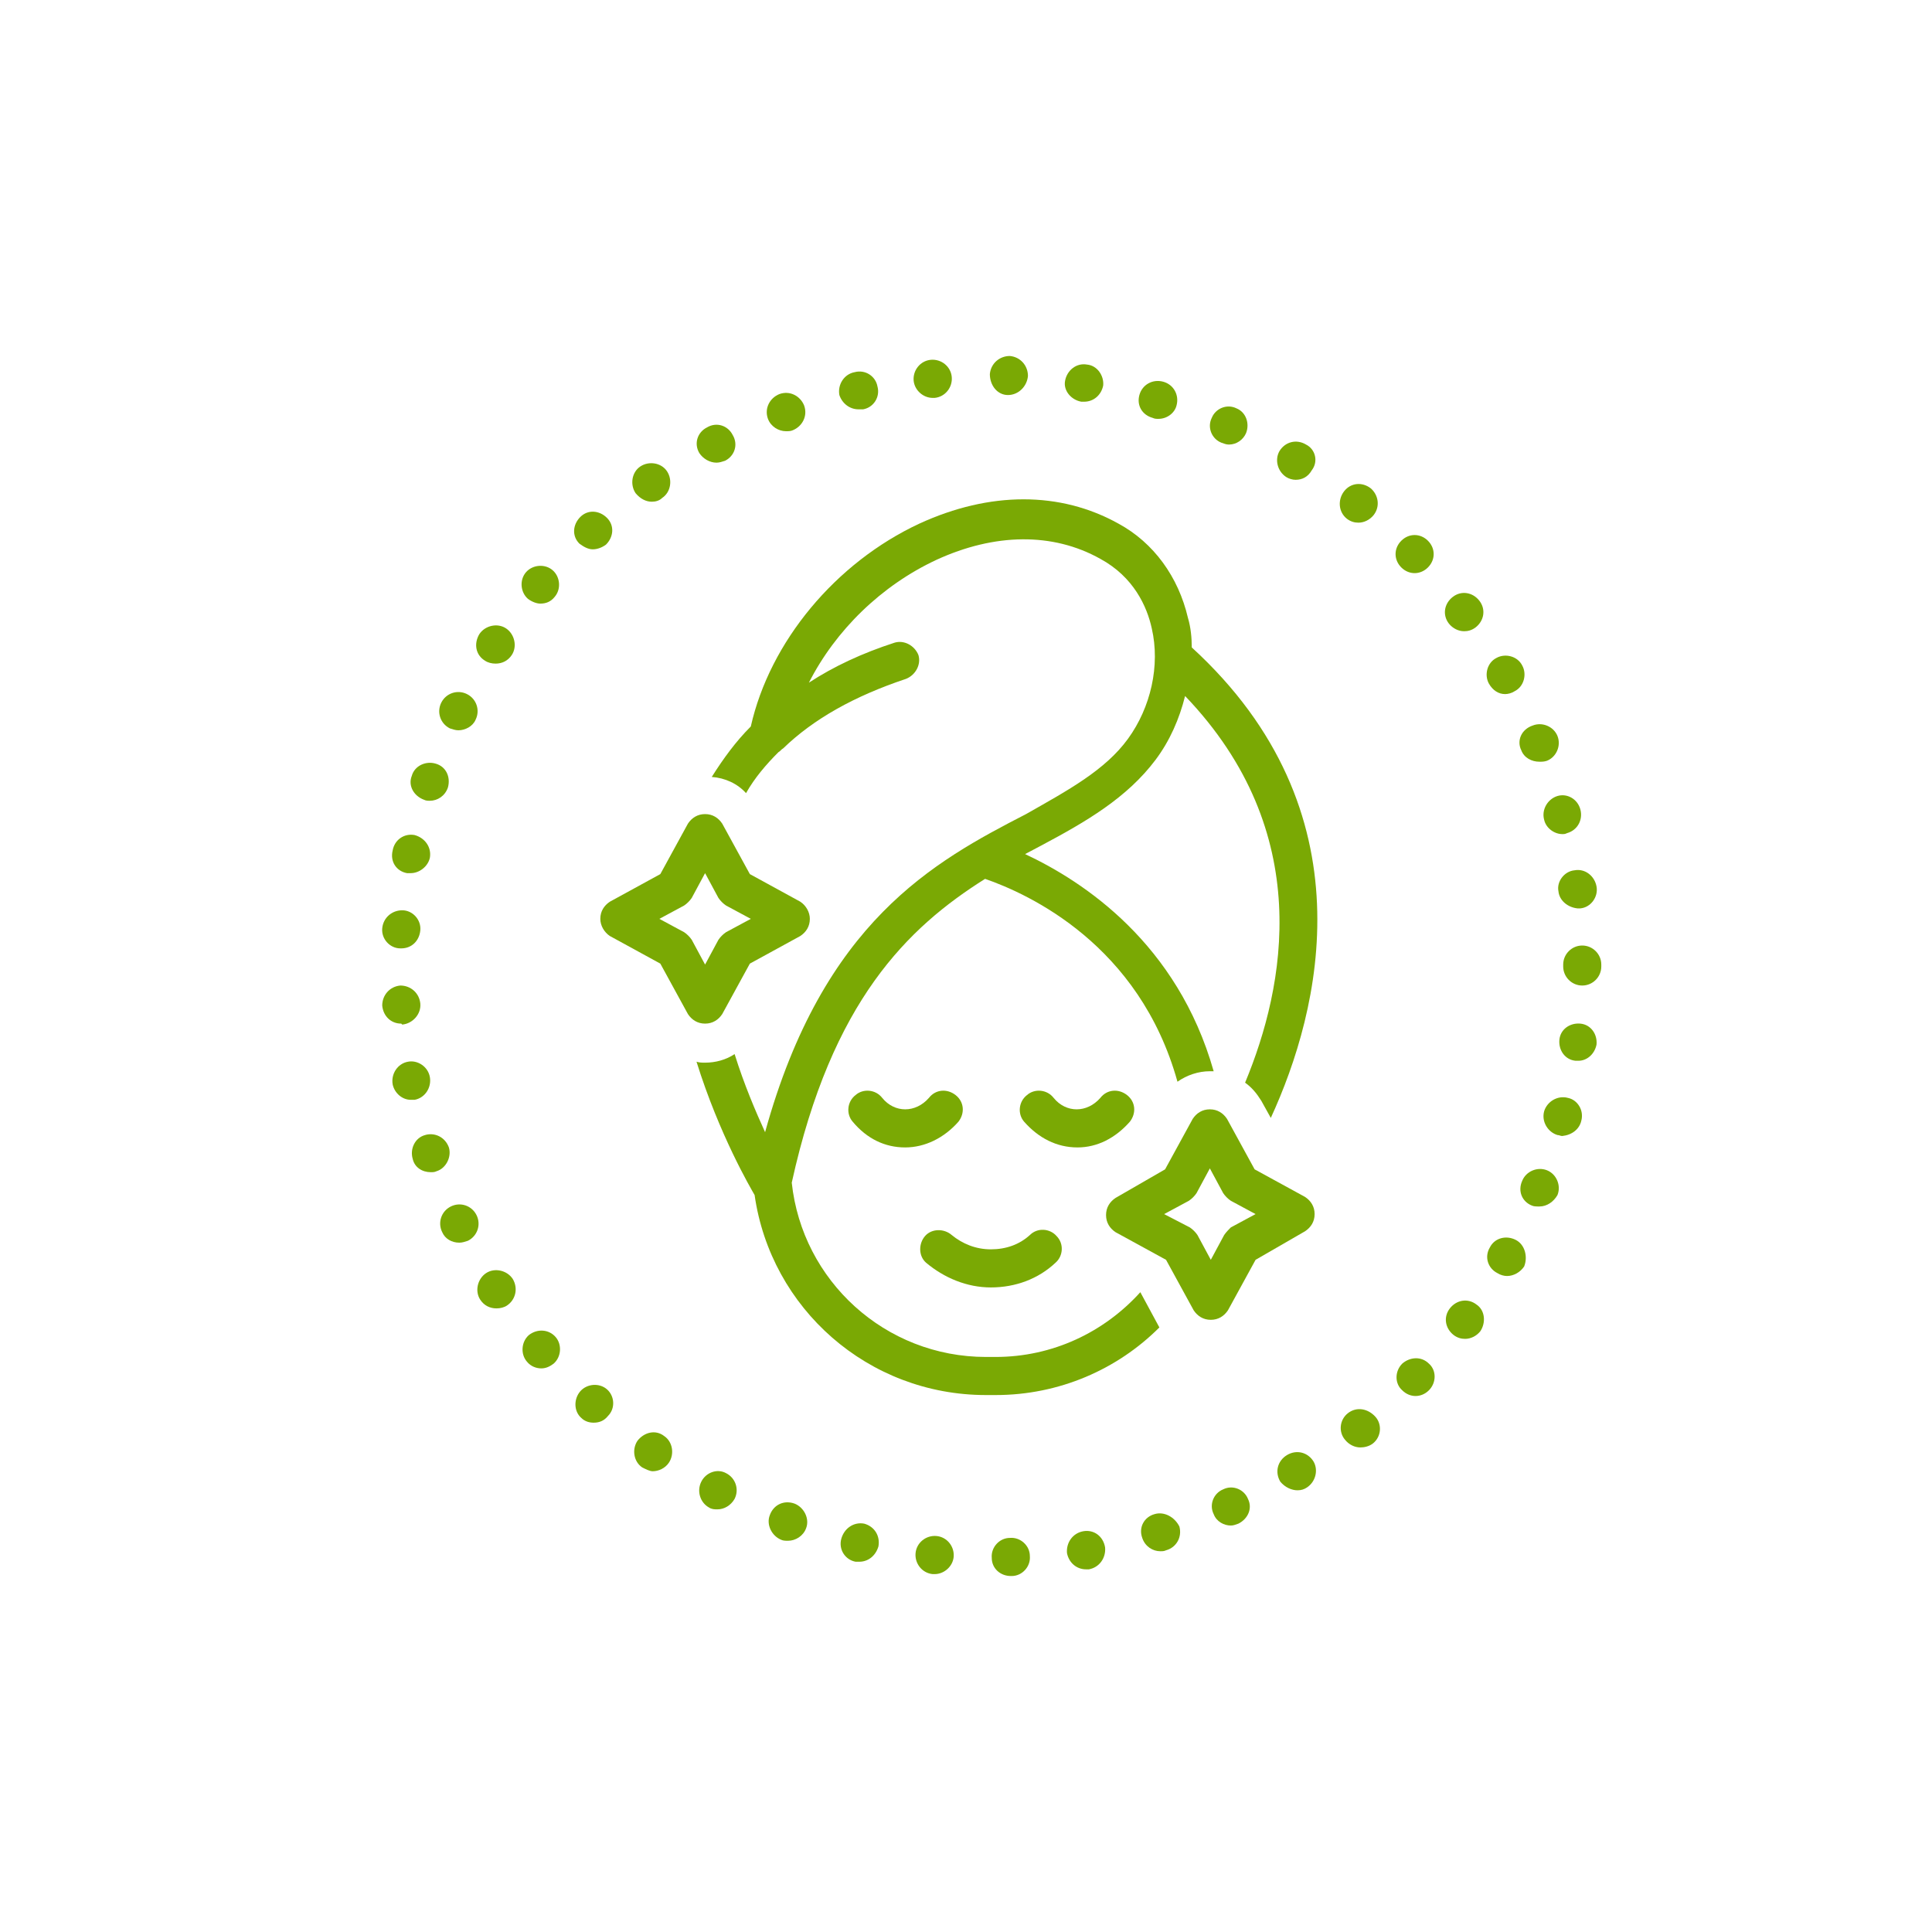 <svg xmlns="http://www.w3.org/2000/svg" xmlns:xlink="http://www.w3.org/1999/xlink" width="1080" viewBox="0 0 810 810" height="1080" preserveAspectRatio="xMidYMid meet"><defs><clipPath id="9325310e7d"><path d="M 415 149.25 L 431 149.25 L 431 166 L 415 166 Z M 415 149.25 " clip-rule="nonzero"></path></clipPath><clipPath id="aaf2b05bf2"><path d="M 655 396 L 671.348 396 L 671.348 414 L 655 414 Z M 655 396 " clip-rule="nonzero"></path></clipPath><clipPath id="170757bfc4"><path d="M 415 644 L 432 644 L 432 660.75 L 415 660.75 Z M 415 644 " clip-rule="nonzero"></path></clipPath></defs><rect x="-81" width="972" fill="#ffffff" y="-81" height="972" fill-opacity="1"></rect><rect x="-81" width="972" fill="#ffffff" y="-81" height="972" fill-opacity="1"></rect><path fill="#7aa904" d="M 221.742 559.727 C 218.547 562.523 218.148 567.715 220.941 570.906 C 222.539 572.906 224.934 573.703 226.93 573.703 C 228.93 573.703 230.523 572.906 232.121 571.707 C 235.316 568.91 235.715 563.719 232.922 560.527 C 230.125 557.332 225.336 556.934 221.742 559.727 Z M 221.742 559.727 " fill-opacity="1" fill-rule="nonzero"></path><path fill="#7aa904" d="M 177.816 335.324 C 178.617 335.723 179.414 335.723 180.215 335.723 C 183.406 335.723 186.602 333.727 187.801 330.133 C 189 325.738 187 321.348 182.609 320.148 C 178.617 318.953 173.824 320.949 172.625 325.34 C 171.031 329.332 173.426 333.727 177.816 335.324 Z M 177.816 335.324 " fill-opacity="1" fill-rule="nonzero"></path><path fill="#7aa904" d="M 168.633 429.559 C 173.027 429.156 176.621 425.164 176.219 420.773 C 175.82 416.379 172.227 413.188 167.836 413.188 C 163.441 413.586 160.25 417.18 160.25 421.57 C 160.648 425.965 163.844 429.156 168.234 429.156 C 168.633 429.559 168.633 429.559 168.633 429.559 Z M 168.633 429.559 " fill-opacity="1" fill-rule="nonzero"></path><path fill="#7aa904" d="M 167.836 397.613 C 167.836 397.613 168.234 397.613 168.234 397.613 C 172.625 397.613 175.82 394.418 176.219 390.027 C 176.621 385.633 173.027 381.641 168.633 381.641 C 164.242 381.641 160.648 384.836 160.25 389.227 C 159.848 393.621 163.441 397.613 167.836 397.613 Z M 167.836 397.613 " fill-opacity="1" fill-rule="nonzero"></path><path fill="#7aa904" d="M 188.598 305.375 C 189.797 305.773 190.996 306.176 192.191 306.176 C 194.988 306.176 198.184 304.578 199.379 301.781 C 201.375 297.789 199.777 292.996 195.785 291 C 191.793 289.004 187 290.602 185.004 294.594 C 183.008 298.586 184.605 303.379 188.598 305.375 Z M 188.598 305.375 " fill-opacity="1" fill-rule="nonzero"></path><path fill="#7aa904" d="M 203.371 277.023 C 204.57 277.824 206.168 278.223 207.766 278.223 C 210.559 278.223 212.957 277.023 214.555 274.629 C 216.949 271.035 215.75 265.844 212.156 263.449 C 208.562 261.055 203.371 262.25 200.977 265.844 C 198.582 269.836 199.379 274.629 203.371 277.023 Z M 203.371 277.023 " fill-opacity="1" fill-rule="nonzero"></path><path fill="#7aa904" d="M 170.629 366.07 C 171.031 366.07 171.828 366.07 172.227 366.07 C 175.82 366.07 179.414 363.273 180.215 359.68 C 181.012 355.289 178.219 351.293 173.824 350.098 C 169.434 349.297 165.441 352.094 164.641 356.484 C 163.441 361.277 166.238 365.27 170.629 366.07 Z M 170.629 366.07 " fill-opacity="1" fill-rule="nonzero"></path><path fill="#7aa904" d="M 248.492 230.309 C 250.488 230.309 252.488 229.508 254.082 228.312 C 257.277 225.117 257.676 220.324 254.484 217.129 C 251.289 213.938 246.496 213.535 243.301 216.73 C 240.109 219.926 239.707 224.719 242.902 227.91 C 244.5 229.109 246.496 230.309 248.492 230.309 Z M 248.492 230.309 " fill-opacity="1" fill-rule="nonzero"></path><path fill="#7aa904" d="M 172.227 461.102 C 172.625 461.102 173.426 461.102 173.824 461.102 C 178.219 460.301 181.012 455.91 180.215 451.52 C 179.414 447.125 175.023 444.332 171.031 445.129 C 166.637 445.93 163.844 450.32 164.641 454.711 C 165.441 458.305 168.633 461.102 172.227 461.102 Z M 172.227 461.102 " fill-opacity="1" fill-rule="nonzero"></path><path fill="#7aa904" d="M 226.531 253.066 C 228.93 253.066 230.926 252.27 232.523 250.273 C 235.316 247.078 234.918 241.887 231.723 239.094 C 228.527 236.297 223.336 236.695 220.543 239.891 C 217.746 243.086 218.148 248.277 221.34 251.07 C 222.938 252.27 224.934 253.066 226.531 253.066 Z M 226.531 253.066 " fill-opacity="1" fill-rule="nonzero"></path><path fill="#7aa904" d="M 208.164 548.547 C 209.762 548.547 211.359 548.148 212.555 547.348 C 216.148 544.953 217.348 540.164 214.953 536.168 C 212.555 532.574 207.367 531.379 203.773 533.773 C 200.18 536.168 198.98 541.359 201.375 544.953 C 202.973 547.348 205.371 548.547 208.164 548.547 Z M 208.164 548.547 " fill-opacity="1" fill-rule="nonzero"></path><path fill="#7aa904" d="M 192.59 520.996 C 193.789 520.996 194.988 520.598 196.184 520.199 C 200.18 518.199 201.777 513.41 199.777 509.418 C 197.781 505.422 192.992 503.824 189 505.824 C 185.004 507.82 183.406 512.609 185.406 516.605 C 186.602 519.398 189.398 520.996 192.59 520.996 Z M 192.59 520.996 " fill-opacity="1" fill-rule="nonzero"></path><path fill="#7aa904" d="M 180.613 491.449 C 181.41 491.449 182.211 491.449 183.008 491.047 C 187 489.852 189.398 485.059 188.199 481.066 C 186.602 476.676 182.211 474.676 178.219 475.875 C 173.824 477.074 171.828 481.863 173.027 485.859 C 173.824 489.453 177.02 491.449 180.613 491.449 Z M 180.613 491.449 " fill-opacity="1" fill-rule="nonzero"></path><path fill="#7aa904" d="M 660.168 364.871 C 655.777 365.27 652.582 369.664 653.383 373.656 C 653.781 377.648 657.375 380.441 661.367 380.844 C 661.766 380.844 662.164 380.844 662.566 380.844 C 666.957 380.441 670.152 376.051 669.352 371.66 C 668.555 367.266 664.562 364.07 660.168 364.871 Z M 660.168 364.871 " fill-opacity="1" fill-rule="nonzero"></path><path fill="#7aa904" d="M 512.031 185.586 C 513.227 185.984 514.027 186.383 515.223 186.383 C 518.418 186.383 521.215 184.387 522.41 181.594 C 524.008 177.602 522.41 172.809 518.418 171.211 C 514.426 169.215 509.633 171.211 508.035 175.203 C 506.039 179.199 508.035 183.988 512.031 185.586 Z M 512.031 185.586 " fill-opacity="1" fill-rule="nonzero"></path><path fill="#7aa904" d="M 453.332 168.418 C 453.73 168.418 454.133 168.418 454.531 168.418 C 458.523 168.418 461.719 165.621 462.516 161.629 C 462.918 157.637 460.121 153.242 455.73 152.844 C 451.336 152.047 447.344 155.238 446.543 159.633 C 445.746 163.625 448.941 167.617 453.332 168.418 Z M 453.332 168.418 " fill-opacity="1" fill-rule="nonzero"></path><path fill="#7aa904" d="M 483.281 175.203 C 484.078 175.605 484.879 175.605 485.676 175.605 C 489.27 175.605 492.465 173.207 493.262 170.012 C 494.461 165.621 492.066 161.23 487.672 160.031 C 483.281 158.832 478.887 161.23 477.691 165.621 C 476.492 170.012 478.887 174.008 483.281 175.203 Z M 483.281 175.203 " fill-opacity="1" fill-rule="nonzero"></path><path fill="#7aa904" d="M 539.184 199.961 C 540.379 200.758 541.977 201.16 543.176 201.16 C 545.969 201.16 548.367 199.961 549.965 197.164 C 552.758 193.57 551.559 188.383 547.566 186.383 C 543.574 183.988 538.781 185.188 536.387 189.18 C 534.391 192.773 535.59 197.566 539.184 199.961 Z M 539.184 199.961 " fill-opacity="1" fill-rule="nonzero"></path><path fill="#7aa904" d="M 243.301 583.285 C 240.508 586.48 240.508 591.672 243.703 594.465 C 245.301 596.062 247.297 596.465 248.895 596.465 C 251.289 596.465 253.285 595.664 254.883 593.668 C 258.078 590.473 257.676 585.281 254.484 582.488 C 251.289 579.691 246.098 580.094 243.301 583.285 Z M 243.301 583.285 " fill-opacity="1" fill-rule="nonzero"></path><path fill="#7aa904" d="M 637.809 314.559 C 639.008 317.754 642.199 319.352 645.395 319.352 C 646.594 319.352 647.391 319.352 648.59 318.953 C 652.582 317.355 654.578 312.562 652.98 308.57 C 651.383 304.578 646.594 302.582 642.602 304.176 C 637.809 305.773 635.812 310.566 637.809 314.559 Z M 637.809 314.559 " fill-opacity="1" fill-rule="nonzero"></path><path fill="#7aa904" d="M 647.391 343.707 C 648.191 347.301 651.785 349.699 654.977 349.699 C 655.777 349.699 656.176 349.699 656.977 349.297 C 661.367 348.102 663.762 343.707 662.566 339.316 C 661.367 334.922 656.977 332.527 652.98 333.727 C 648.988 334.922 646.195 339.316 647.391 343.707 Z M 647.391 343.707 " fill-opacity="1" fill-rule="nonzero"></path><path fill="#7aa904" d="M 300.402 193.973 C 301.602 193.973 302.797 193.57 303.996 193.172 C 307.988 191.176 309.586 186.383 307.191 182.391 C 305.195 178.398 300.402 176.801 296.41 179.199 C 292.418 181.195 290.82 185.984 293.215 189.977 C 294.812 192.375 297.605 193.973 300.402 193.973 Z M 300.402 193.973 " fill-opacity="1" fill-rule="nonzero"></path><path fill="#7aa904" d="M 329.551 180.793 C 330.348 180.793 331.547 180.793 332.348 180.395 C 336.34 178.797 338.734 174.406 337.137 170.012 C 335.539 166.02 331.148 163.625 326.754 165.223 C 322.762 166.82 320.367 171.211 321.965 175.605 C 323.16 178.797 326.355 180.793 329.551 180.793 Z M 329.551 180.793 " fill-opacity="1" fill-rule="nonzero"></path><path fill="#7aa904" d="M 359.898 171.609 C 360.695 171.609 361.094 171.609 361.895 171.609 C 366.285 170.812 369.082 166.418 367.883 162.027 C 367.086 157.637 362.691 154.84 358.301 156.039 C 353.906 156.836 351.113 161.23 351.91 165.621 C 353.109 169.215 356.305 171.609 359.898 171.609 Z M 359.898 171.609 " fill-opacity="1" fill-rule="nonzero"></path><path fill="#7aa904" d="M 273.25 210.344 C 274.848 210.344 276.445 209.941 277.641 208.746 C 281.234 206.348 282.035 201.16 279.637 197.566 C 277.242 193.973 272.051 193.172 268.457 195.57 C 264.863 197.965 264.066 203.156 266.461 206.75 C 268.457 209.145 270.855 210.344 273.25 210.344 Z M 273.25 210.344 " fill-opacity="1" fill-rule="nonzero"></path><g clip-path="url(#9325310e7d)"><path fill="#7aa904" d="M 422.586 165.621 C 422.586 165.621 422.988 165.621 422.586 165.621 C 426.98 165.621 430.574 162.027 430.973 157.637 C 430.973 153.242 427.777 149.648 423.387 149.25 C 418.992 149.25 415.398 152.445 415 156.836 C 415 161.629 418.195 165.621 422.586 165.621 Z M 422.586 165.621 " fill-opacity="1" fill-rule="nonzero"></path></g><path fill="#7aa904" d="M 391.043 166.82 C 391.441 166.82 391.441 166.82 391.84 166.82 C 396.234 166.418 399.43 162.426 399.027 158.035 C 398.629 153.641 394.637 150.449 390.242 150.848 C 385.852 151.246 382.656 155.238 383.055 159.633 C 383.457 163.625 387.051 166.82 391.043 166.82 Z M 391.043 166.82 " fill-opacity="1" fill-rule="nonzero"></path><path fill="#7aa904" d="M 631.02 291 C 632.219 291 633.816 290.602 635.012 289.801 C 639.008 287.805 640.203 282.617 638.207 279.023 C 636.211 275.027 631.02 273.832 627.426 275.828 C 623.434 277.824 622.234 283.016 624.23 286.609 C 625.828 289.402 628.227 291 631.02 291 Z M 631.02 291 " fill-opacity="1" fill-rule="nonzero"></path><path fill="#7aa904" d="M 593.086 240.289 C 595.082 240.289 597.078 239.492 598.676 237.895 C 601.871 234.699 601.871 229.906 598.676 226.715 C 595.484 223.52 590.691 223.52 587.496 226.715 C 584.301 229.906 584.301 234.699 587.496 237.895 C 589.094 239.492 591.09 240.289 593.086 240.289 Z M 593.086 240.289 " fill-opacity="1" fill-rule="nonzero"></path><path fill="#7aa904" d="M 565.137 592.469 C 561.543 595.266 561.145 600.457 563.938 603.652 C 565.535 605.648 567.93 606.844 570.328 606.844 C 571.926 606.844 573.922 606.445 575.52 605.246 C 579.113 602.453 579.512 597.262 576.715 594.066 C 573.52 590.473 568.73 589.676 565.137 592.469 Z M 565.137 592.469 " fill-opacity="1" fill-rule="nonzero"></path><path fill="#7aa904" d="M 512.828 624.414 C 508.836 626.012 506.84 630.801 508.836 634.797 C 510.031 637.988 513.227 639.586 516.023 639.586 C 517.219 639.586 518.02 639.188 519.219 638.789 C 523.211 636.793 525.207 632.398 523.211 628.406 C 521.613 624.414 516.82 622.418 512.828 624.414 Z M 512.828 624.414 " fill-opacity="1" fill-rule="nonzero"></path><path fill="#7aa904" d="M 587.895 571.707 C 584.703 574.902 584.703 580.094 587.895 582.887 C 589.492 584.484 591.488 585.281 593.484 585.281 C 595.484 585.281 597.48 584.484 599.078 582.887 C 602.27 579.691 602.27 574.5 599.078 571.707 C 595.883 568.512 591.09 568.91 587.895 571.707 Z M 587.895 571.707 " fill-opacity="1" fill-rule="nonzero"></path><path fill="#7aa904" d="M 564.738 217.531 C 566.336 218.727 567.93 219.129 569.527 219.129 C 571.926 219.129 574.32 217.93 575.918 215.934 C 578.711 212.34 577.914 207.547 574.719 204.754 C 571.125 201.957 566.336 202.355 563.539 205.949 C 560.742 209.543 561.145 214.734 564.738 217.531 Z M 564.738 217.531 " fill-opacity="1" fill-rule="nonzero"></path><path fill="#7aa904" d="M 543.973 624.812 C 545.57 624.812 546.77 624.414 547.965 623.617 C 551.559 621.219 552.758 616.43 550.762 612.836 C 548.367 608.84 543.574 607.645 539.582 610.039 C 535.59 612.434 534.391 617.227 536.785 621.219 C 538.781 623.617 541.578 624.812 543.973 624.812 Z M 543.973 624.812 " fill-opacity="1" fill-rule="nonzero"></path><path fill="#7aa904" d="M 613.852 264.648 C 615.449 264.648 617.043 264.246 618.641 263.051 C 622.234 260.254 623.035 255.465 620.238 251.871 C 617.445 248.277 612.652 247.477 609.059 250.273 C 605.465 253.066 604.668 257.859 607.461 261.453 C 609.059 263.449 611.453 264.648 613.852 264.648 Z M 613.852 264.648 " fill-opacity="1" fill-rule="nonzero"></path><path fill="#7aa904" d="M 267.262 604.051 C 264.863 607.645 265.664 612.836 269.258 615.23 C 270.855 616.027 272.453 616.828 273.648 616.828 C 276.043 616.828 278.84 615.629 280.438 613.234 C 282.832 609.641 282.035 604.449 278.441 602.055 C 274.848 599.258 270.055 600.457 267.262 604.051 Z M 267.262 604.051 " fill-opacity="1" fill-rule="nonzero"></path><path fill="#7aa904" d="M 619.043 546.949 C 615.449 544.156 610.656 544.953 607.859 548.547 C 605.066 552.141 605.863 556.934 609.457 559.727 C 611.055 560.926 612.652 561.324 614.25 561.324 C 616.645 561.324 619.043 560.129 620.637 558.129 C 623.035 554.535 622.637 549.348 619.043 546.949 Z M 619.043 546.949 " fill-opacity="1" fill-rule="nonzero"></path><g clip-path="url(#aaf2b05bf2)"><path fill="#7aa904" d="M 663.363 396.414 C 658.973 396.414 655.379 400.008 655.379 404.402 C 655.379 404.402 655.379 404.801 655.379 404.801 C 655.379 404.801 655.379 405.199 655.379 405.199 C 655.379 409.594 658.973 413.188 663.363 413.188 C 667.754 413.188 671.348 409.594 671.348 405.199 C 671.348 405.199 671.348 404.801 671.348 404.801 C 671.348 404.801 671.348 404.402 671.348 404.402 C 671.348 400.008 667.754 396.414 663.363 396.414 Z M 663.363 396.414 " fill-opacity="1" fill-rule="nonzero"></path></g><path fill="#7aa904" d="M 669.352 437.941 C 669.754 433.551 666.957 429.559 662.566 429.156 C 658.172 428.758 654.18 431.555 653.781 435.945 C 653.383 440.336 656.176 444.332 660.566 444.73 C 660.969 444.73 661.367 444.73 661.766 444.73 C 665.359 444.73 668.555 441.934 669.352 437.941 Z M 669.352 437.941 " fill-opacity="1" fill-rule="nonzero"></path><path fill="#7aa904" d="M 635.414 519.797 C 631.418 517.801 626.629 519 624.633 522.992 C 622.234 526.984 623.832 531.777 627.824 533.773 C 629.023 534.57 630.621 534.973 631.82 534.973 C 634.613 534.973 637.41 533.375 639.008 530.977 C 640.602 526.984 639.406 521.793 635.414 519.797 Z M 635.414 519.797 " fill-opacity="1" fill-rule="nonzero"></path><path fill="#7aa904" d="M 642.199 505.422 C 643 505.824 644.195 505.824 645.395 505.824 C 648.59 505.824 651.383 503.824 652.98 501.031 C 654.578 497.039 652.582 492.246 648.59 490.648 C 644.598 489.051 639.805 491.047 638.207 495.043 C 636.211 499.434 638.207 503.824 642.199 505.422 Z M 642.199 505.422 " fill-opacity="1" fill-rule="nonzero"></path><path fill="#7aa904" d="M 662.965 469.887 C 664.16 465.492 661.367 461.102 657.375 460.301 C 652.98 459.105 648.59 461.898 647.391 465.895 C 646.195 470.285 648.988 474.676 652.98 475.875 C 653.781 475.875 654.18 476.273 654.977 476.273 C 658.973 475.875 662.164 473.48 662.965 469.887 Z M 662.965 469.887 " fill-opacity="1" fill-rule="nonzero"></path><path fill="#7aa904" d="M 322.762 635.195 C 321.164 639.188 323.562 643.98 327.555 645.578 C 328.352 645.977 329.551 645.977 330.348 645.977 C 333.543 645.977 336.738 643.98 337.938 640.785 C 339.535 636.793 337.137 632 333.145 630.402 C 328.754 628.805 324.359 630.801 322.762 635.195 Z M 322.762 635.195 " fill-opacity="1" fill-rule="nonzero"></path><path fill="#7aa904" d="M 383.855 651.168 C 383.457 655.559 386.648 659.551 391.043 659.953 C 391.441 659.953 391.441 659.953 391.84 659.953 C 395.836 659.953 399.43 656.758 399.828 652.766 C 400.227 648.371 397.031 644.379 392.641 643.98 C 388.246 643.582 384.254 646.773 383.855 651.168 Z M 383.855 651.168 " fill-opacity="1" fill-rule="nonzero"></path><path fill="#7aa904" d="M 294.012 621.219 C 292.016 625.211 293.613 630.004 297.207 632 C 298.406 632.801 299.602 632.801 300.801 632.801 C 303.598 632.801 306.391 631.203 307.988 628.406 C 309.984 624.414 308.387 619.621 304.395 617.625 C 300.801 615.629 296.012 617.227 294.012 621.219 Z M 294.012 621.219 " fill-opacity="1" fill-rule="nonzero"></path><path fill="#7aa904" d="M 352.711 645.176 C 351.512 649.57 354.309 653.961 358.699 654.762 C 359.5 654.762 359.898 654.762 360.297 654.762 C 363.891 654.762 367.086 652.363 368.281 648.371 C 369.082 643.98 366.684 639.988 362.293 638.789 C 357.902 637.988 353.906 640.785 352.711 645.176 Z M 352.711 645.176 " fill-opacity="1" fill-rule="nonzero"></path><g clip-path="url(#170757bfc4)"><path fill="#7aa904" d="M 415.801 653.164 C 415.801 657.555 419.395 660.75 423.785 660.75 C 423.785 660.75 423.785 660.75 424.184 660.75 C 428.578 660.75 432.172 656.758 431.77 652.363 C 431.77 647.973 427.777 644.379 423.387 644.777 C 418.992 644.777 415.398 648.77 415.801 653.164 Z M 415.801 653.164 " fill-opacity="1" fill-rule="nonzero"></path></g><path fill="#7aa904" d="M 454.133 641.984 C 449.738 642.781 446.945 646.773 447.344 651.168 C 448.141 655.16 451.336 657.953 455.328 657.953 C 455.73 657.953 456.129 657.953 456.527 657.953 C 460.918 657.156 463.715 653.164 463.316 648.77 C 462.516 643.98 458.523 641.184 454.133 641.984 Z M 454.133 641.984 " fill-opacity="1" fill-rule="nonzero"></path><path fill="#7aa904" d="M 484.078 634.797 C 479.688 635.992 477.289 640.387 478.887 644.777 C 480.086 648.371 483.281 650.367 486.477 650.367 C 487.273 650.367 488.07 650.367 488.871 649.969 C 493.262 648.77 495.66 644.379 494.461 639.988 C 492.465 635.992 488.07 633.598 484.078 634.797 Z M 484.078 634.797 " fill-opacity="1" fill-rule="nonzero"></path><path fill="#7aa904" d="M 415.398 539.762 C 425.781 539.762 435.363 536.168 442.551 529.383 C 445.746 526.586 446.145 521.395 442.953 518.199 C 440.156 515.008 434.965 514.605 431.77 517.801 C 427.379 521.793 421.789 523.789 415.398 523.789 C 409.012 523.789 403.422 521.395 399.027 517.801 C 395.836 515.008 390.645 515.008 387.848 518.199 C 385.055 521.395 385.055 526.586 388.246 529.383 C 395.836 535.77 405.418 539.762 415.398 539.762 Z M 415.398 539.762 " fill-opacity="1" fill-rule="nonzero"></path><path fill="#7aa904" d="M 401.824 470.285 C 404.617 466.691 404.219 461.898 400.625 459.105 C 397.031 456.309 392.242 456.711 389.445 460.301 C 383.855 466.691 375.07 466.691 369.879 460.301 C 367.086 456.711 361.895 456.309 358.699 459.105 C 355.105 461.898 354.707 467.09 357.5 470.285 C 363.492 477.473 371.078 481.066 379.465 481.066 C 387.848 481.066 395.836 477.074 401.824 470.285 Z M 401.824 470.285 " fill-opacity="1" fill-rule="nonzero"></path><path fill="#7aa904" d="M 473.695 470.285 C 476.492 466.691 476.094 461.898 472.5 459.105 C 468.906 456.309 464.113 456.711 461.32 460.301 C 455.73 466.691 446.945 466.691 441.754 460.301 C 438.957 456.711 433.766 456.309 430.574 459.105 C 426.98 461.898 426.578 467.09 429.375 470.285 C 435.363 477.074 442.953 481.066 451.734 481.066 C 460.121 481.066 467.707 477.074 473.695 470.285 Z M 473.695 470.285 " fill-opacity="1" fill-rule="nonzero"></path><path fill="#7aa904" d="M 255.68 378.047 C 253.285 379.645 251.688 382.039 251.688 385.234 C 251.688 388.031 253.285 390.824 255.68 392.422 L 276.844 404 L 288.422 425.164 C 290.02 427.559 292.418 429.156 295.609 429.156 C 298.805 429.156 301.199 427.559 302.797 425.164 L 314.379 404 L 335.539 392.422 C 337.938 390.824 339.531 388.43 339.531 385.234 C 339.531 382.441 337.938 379.645 335.539 378.047 L 314.379 366.469 L 302.797 345.305 C 301.199 342.91 298.805 341.312 295.609 341.312 C 292.418 341.312 290.02 342.91 288.422 345.305 L 276.844 366.469 Z M 290.02 376.449 L 295.609 366.07 L 301.199 376.449 C 302 377.648 303.195 378.848 304.395 379.645 L 314.777 385.234 L 304.395 390.824 C 303.195 391.625 302 392.82 301.199 394.02 L 295.609 404.402 L 290.02 394.02 C 289.223 392.82 288.023 391.625 286.824 390.824 L 276.445 385.234 L 286.824 379.645 C 288.023 378.848 289.223 377.648 290.02 376.449 Z M 290.02 376.449 " fill-opacity="1" fill-rule="nonzero"></path><path fill="#7aa904" d="M 547.168 516.203 C 549.562 514.605 551.16 512.211 551.16 509.016 C 551.16 505.824 549.562 503.426 547.168 501.828 L 526.004 490.25 L 514.426 469.086 C 512.828 466.691 510.434 465.094 507.238 465.094 C 504.043 465.094 501.648 466.691 500.051 469.086 L 488.473 490.25 L 467.707 502.23 C 465.312 503.824 463.715 506.223 463.715 509.418 C 463.715 512.609 465.312 515.008 467.707 516.605 L 488.871 528.184 L 500.449 549.348 C 502.047 551.742 504.441 553.34 507.637 553.34 C 510.832 553.34 513.227 551.742 514.824 549.348 L 526.406 528.184 Z M 513.227 517.801 L 507.637 528.184 L 502.047 517.801 C 501.25 516.605 500.051 515.406 498.852 514.605 L 488.07 509.016 L 498.453 503.426 C 499.652 502.629 500.848 501.43 501.648 500.23 L 507.238 489.852 L 512.828 500.23 C 513.625 501.43 514.824 502.629 516.023 503.426 L 526.406 509.016 L 516.023 514.605 C 515.223 515.406 514.027 516.605 513.227 517.801 Z M 513.227 517.801 " fill-opacity="1" fill-rule="nonzero"></path><path fill="#7aa904" d="M 312.781 332.527 C 316.375 326.141 321.164 320.547 326.355 315.359 C 327.156 314.957 327.555 314.16 328.352 313.762 C 341.129 301.383 358.301 291.801 379.863 284.613 C 383.855 283.016 386.25 278.621 385.055 274.629 C 383.457 270.637 379.062 268.242 375.07 269.438 C 361.496 273.832 349.516 279.422 339.133 286.211 C 350.312 264.246 369.48 245.48 392.641 234.699 C 416.996 223.52 441.355 223.121 461.32 234.301 C 475.293 241.887 480.883 254.266 482.883 263.449 C 486.477 279.023 482.48 296.59 472.898 309.766 C 463.316 322.945 447.742 331.328 430.172 341.312 C 391.441 361.277 345.125 386.434 320.766 474.676 C 316.773 465.895 311.98 454.711 307.988 441.934 C 304.395 444.332 300.004 445.527 295.609 445.527 C 294.414 445.527 293.215 445.527 292.016 445.129 C 301.602 475.875 314.777 498.234 316.375 501.031 C 323.16 548.547 363.891 584.883 413.402 584.883 L 417.395 584.883 C 444.148 584.883 468.508 574.102 486.074 556.535 L 478.09 541.758 C 462.918 558.531 441.355 568.91 417.395 568.91 L 413.402 568.91 C 371.078 568.91 336.34 536.969 331.945 495.84 C 348.719 419.574 380.66 388.828 413.004 368.465 C 431.371 374.852 477.691 396.016 493.66 453.516 C 497.656 450.719 502.445 449.121 507.238 449.121 C 507.637 449.121 508.438 449.121 508.836 449.121 C 493.66 395.617 454.531 369.664 429.773 358.082 C 432.172 356.883 434.168 355.688 436.562 354.488 C 455.328 344.508 472.5 334.523 484.477 318.551 C 490.469 310.566 494.461 301.383 496.855 291.801 C 551.559 348.898 538.781 413.586 522.012 453.914 C 524.809 455.91 526.805 458.305 528.801 461.5 L 532.793 468.688 C 553.555 423.566 574.719 340.113 499.652 271.434 C 499.652 267.441 499.254 263.051 498.055 259.059 C 494.062 241.887 483.68 227.512 468.906 219.527 C 444.547 205.949 415 205.949 385.453 219.527 C 350.312 235.898 322.762 269.039 314.777 304.578 C 308.387 310.965 303.195 318.152 298.406 325.738 C 303.996 326.141 309.188 328.535 312.781 332.527 Z M 312.781 332.527 " fill-opacity="1" fill-rule="nonzero"></path></svg>
